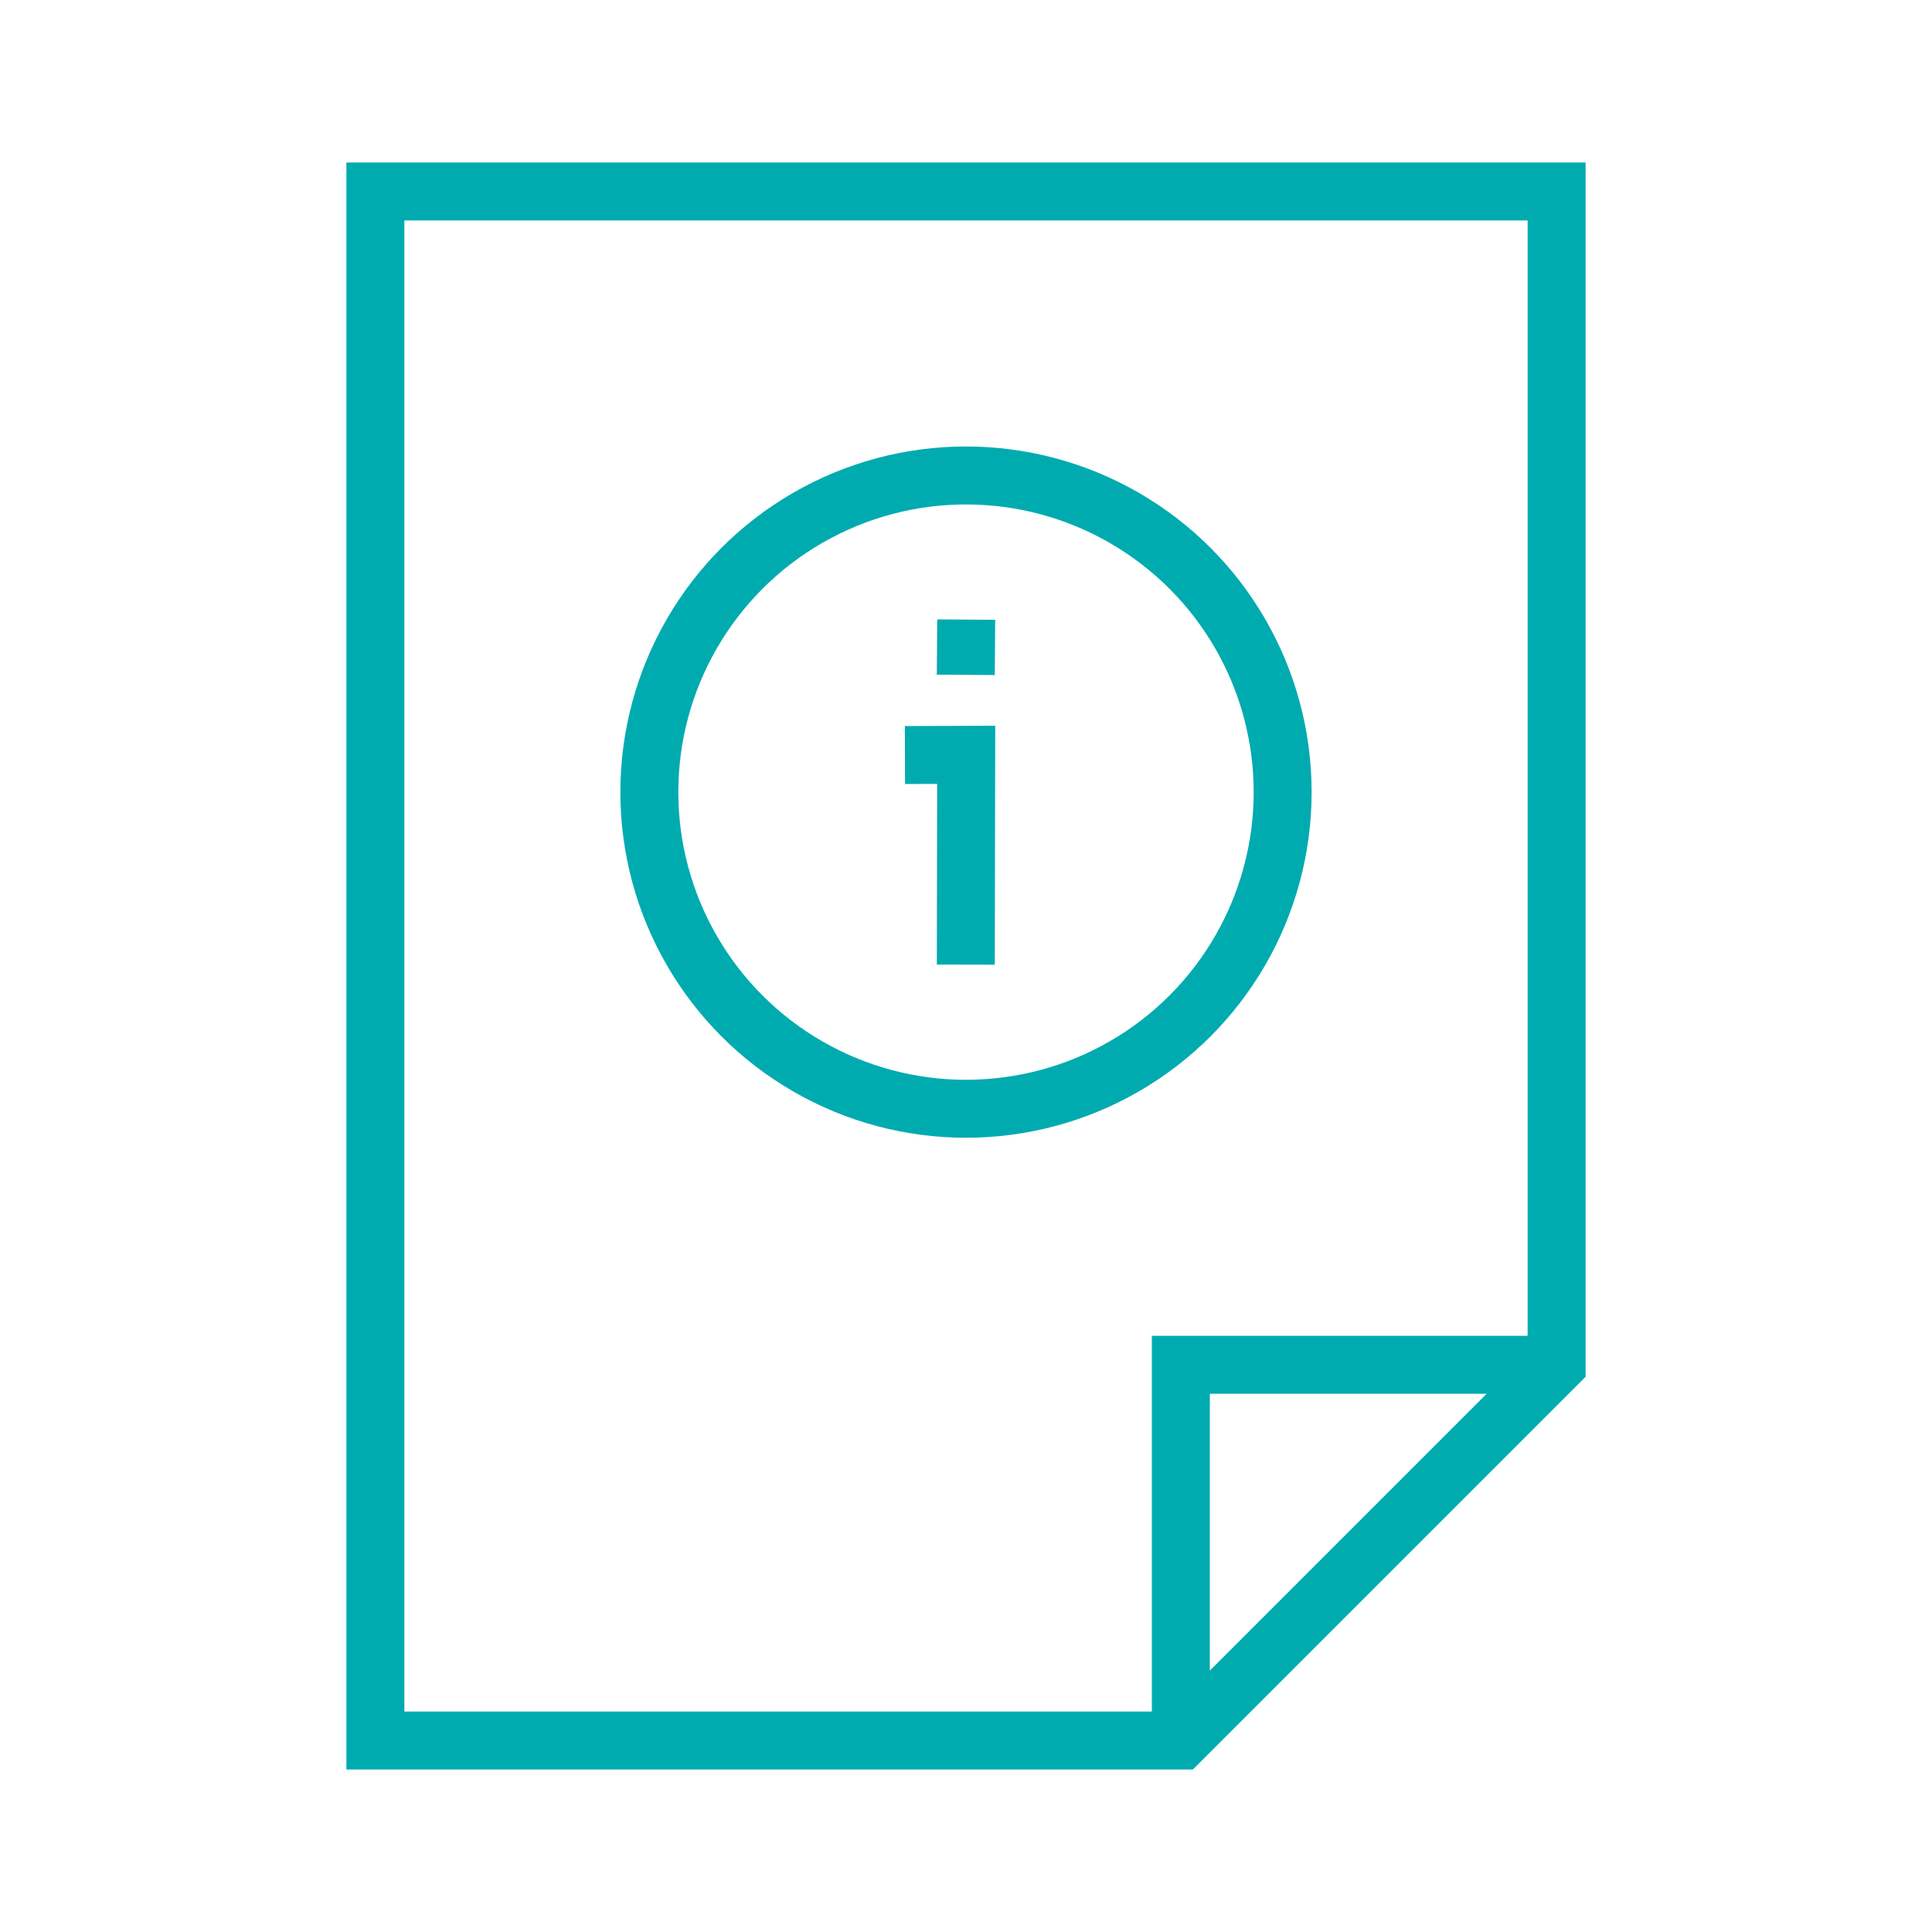 <svg xmlns="http://www.w3.org/2000/svg" viewBox="0 0 100 100"><defs><style>.a{fill:none;stroke:#00abb0;stroke-width:3px;}</style></defs><path class="a" d="M19.43,90.09H61.12L80.57,70.64V9.91H19.43ZM80.57,70.64H61.12V90.09"/><circle class="a" cx="50" cy="41" r="16.39"/><polyline class="a" points="46.84 39.08 50.01 39.07 49.99 49.93"/><line class="a" x1="50.01" y1="32.07" x2="49.99" y2="34.93"/></svg>